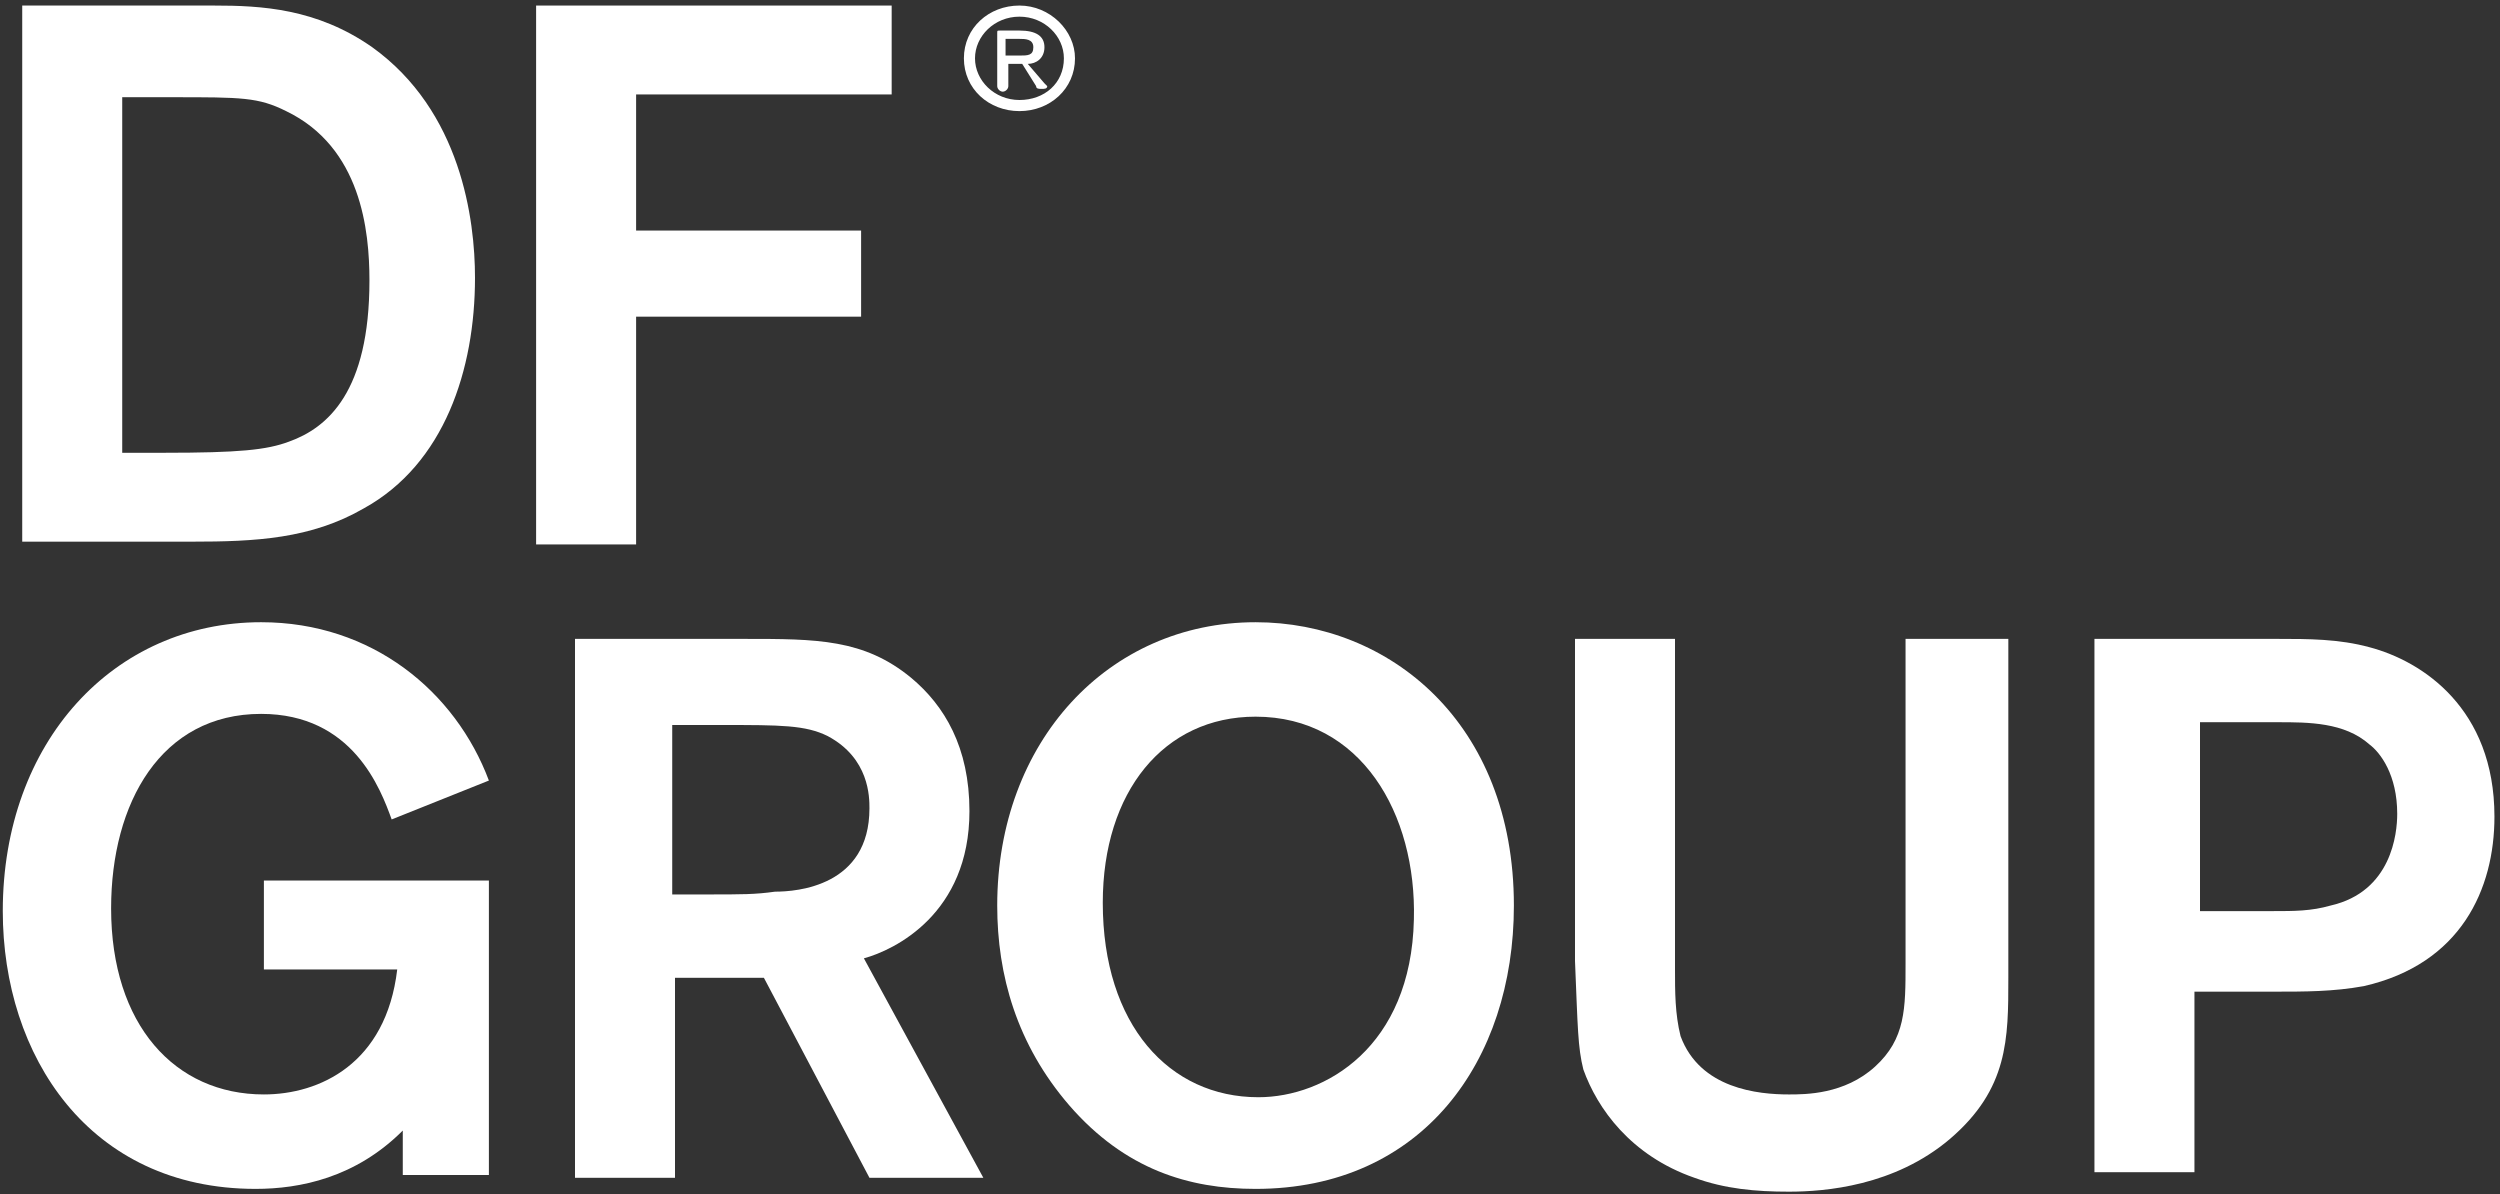 <?xml version="1.0" encoding="utf-8"?>
<!-- Generator: Adobe Illustrator 21.1.0, SVG Export Plug-In . SVG Version: 6.00 Build 0)  -->
<svg version="1.1" id="Capa_1" xmlns="http://www.w3.org/2000/svg" xmlns:xlink="http://www.w3.org/1999/xlink" x="0px" y="0px"
	 viewBox="0 0 90 43" style="enable-background:new 0 0 90 43;" xml:space="preserve">
<rect x="0" y="0" width="90" height="43" fill="#333333" stroke="none"/>
<style type="text/css">
	.st0{fill:#FFFFFF;}
</style>
<g>
	<g>
		<path class="st0" d="M0.8,0.2h6.9c1.7,0,3.7,0.1,5.7,1.5c3.2,2.3,3.7,6.2,3.7,8.3c0,3.3-1.1,6.7-4,8.3c-1.9,1.1-3.9,1.2-6.2,1.2
			H0.8V0.2z M4.4,3.5v12.8h1.5c2.7,0,3.7-0.1,4.5-0.4c1.4-0.5,2.9-1.8,2.9-5.8c0-1.8-0.3-4.8-3-6.1c-1-0.5-1.6-0.5-4.1-0.5H4.4z"/>
		<path class="st0" d="M22.9,8.3H31v3.1h-8.1v8.2h-3.6V0.2h12.8v3.2h-9.2V8.3z"/>
		<path class="st0" d="M17.6,31.7v10.6h-3.1v-1.6c-1.7,1.7-3.7,2.1-5.3,2.1c-6,0-9.1-4.8-9.1-10c0-6.1,4-10.4,9.3-10.4
			c4,0,7,2.5,8.2,5.7l-3.5,1.4c-0.4-1.1-1.4-3.8-4.7-3.8c-3.6,0-5.4,3.2-5.4,7c0,4.2,2.3,6.7,5.5,6.7c2,0,4.4-1.1,4.8-4.5H9.5v-3.2
			H17.6z"/>
		<path class="st0" d="M20.6,23h6.2c2.6,0,4.3,0,6,1.4c1.2,1,2.1,2.5,2.1,4.8c0,3.7-2.7,5-3.8,5.3l4.3,7.9h-4.1l-3.8-7.2h-3.2v7.2
			h-3.6V23z M24.2,26.1v6.1h1.3c1.2,0,1.7,0,2.4-0.1c0.8,0,3.4-0.2,3.4-3c0-0.4,0-1.8-1.5-2.6c-0.8-0.4-1.7-0.4-3.8-0.4H24.2z"/>
		<path class="st0" d="M45.2,42.8c-2.4,0-4.7-0.7-6.7-3c-1.9-2.2-2.6-4.7-2.6-7.2c0-5.9,4-10.2,9.3-10.2c4.8,0,9.3,3.6,9.3,10.2
			C54.5,38.2,51.2,42.8,45.2,42.8z M45.2,25.8c-3.3,0-5.5,2.7-5.5,6.7c0,4.4,2.4,7,5.6,7c2.4,0,5.5-1.8,5.6-6.4
			C51,29.3,49,25.8,45.2,25.8z"/>
		<path class="st0" d="M72.3,23v12.2c0,2.2,0,4-2.1,5.8c-2,1.7-4.5,1.9-5.8,1.9c-1.2,0-2.3-0.1-3.4-0.5c-2.3-0.8-3.5-2.5-4-3.9
			c-0.2-0.8-0.2-1.5-0.3-3.9V23h3.6v11.9c0,0.8,0,1.6,0.2,2.4c0.7,1.9,2.8,2.1,3.9,2.1c0.6,0,2,0,3.1-1c1.1-1,1.1-2.1,1.1-3.7V23
			H72.3z"/>
		<path class="st0" d="M75.5,23H82c1.1,0,2.2,0,3.3,0.3c1.9,0.5,4.5,2.2,4.5,6.1c0,2.6-1.2,5.3-4.7,6.1c-1.1,0.2-2.1,0.2-3.3,0.2
			h-2.8v6.5h-3.6V23z M79.2,26.1v6.7h2.6c0.8,0,1.4,0,2.1-0.2c2.2-0.5,2.4-2.6,2.4-3.3c0-1.4-0.6-2.2-1-2.5
			c-0.9-0.8-2.2-0.8-3.3-0.8H79.2z"/>
	</g>
	<g>
		<g>
			<g>
				<g>
					<g>
						<g>
							<path class="st0" d="M34.7,2.1c0-1.1,0.9-1.9,2-1.9c1.1,0,2,0.9,2,1.9c0,1.1-0.9,1.9-2,1.9C35.6,4,34.7,3.2,34.7,2.1z
								 M38.3,2.1c0-0.8-0.7-1.5-1.6-1.5c-0.9,0-1.6,0.7-1.6,1.5c0,0.8,0.7,1.5,1.6,1.5C37.6,3.6,38.3,3,38.3,2.1z M36.3,2.3v0.8
								c0,0.1-0.1,0.2-0.2,0.2c-0.1,0-0.2-0.1-0.2-0.2V1.2c0-0.1,0-0.1,0.1-0.1h0.7c0.6,0,0.9,0.2,0.9,0.6c0,0.4-0.3,0.6-0.6,0.6
								L37.6,3c0,0,0.1,0.1,0.1,0.1c0,0.1-0.1,0.1-0.2,0.1c-0.1,0-0.2,0-0.2-0.1l-0.5-0.8H36.3z M36.7,2c0.3,0,0.5,0,0.5-0.3
								c0-0.3-0.3-0.3-0.5-0.3h-0.5V2H36.7z"/>
						</g>
					</g>
				</g>
			</g>
		</g>
	</g>
</g>
</svg>

